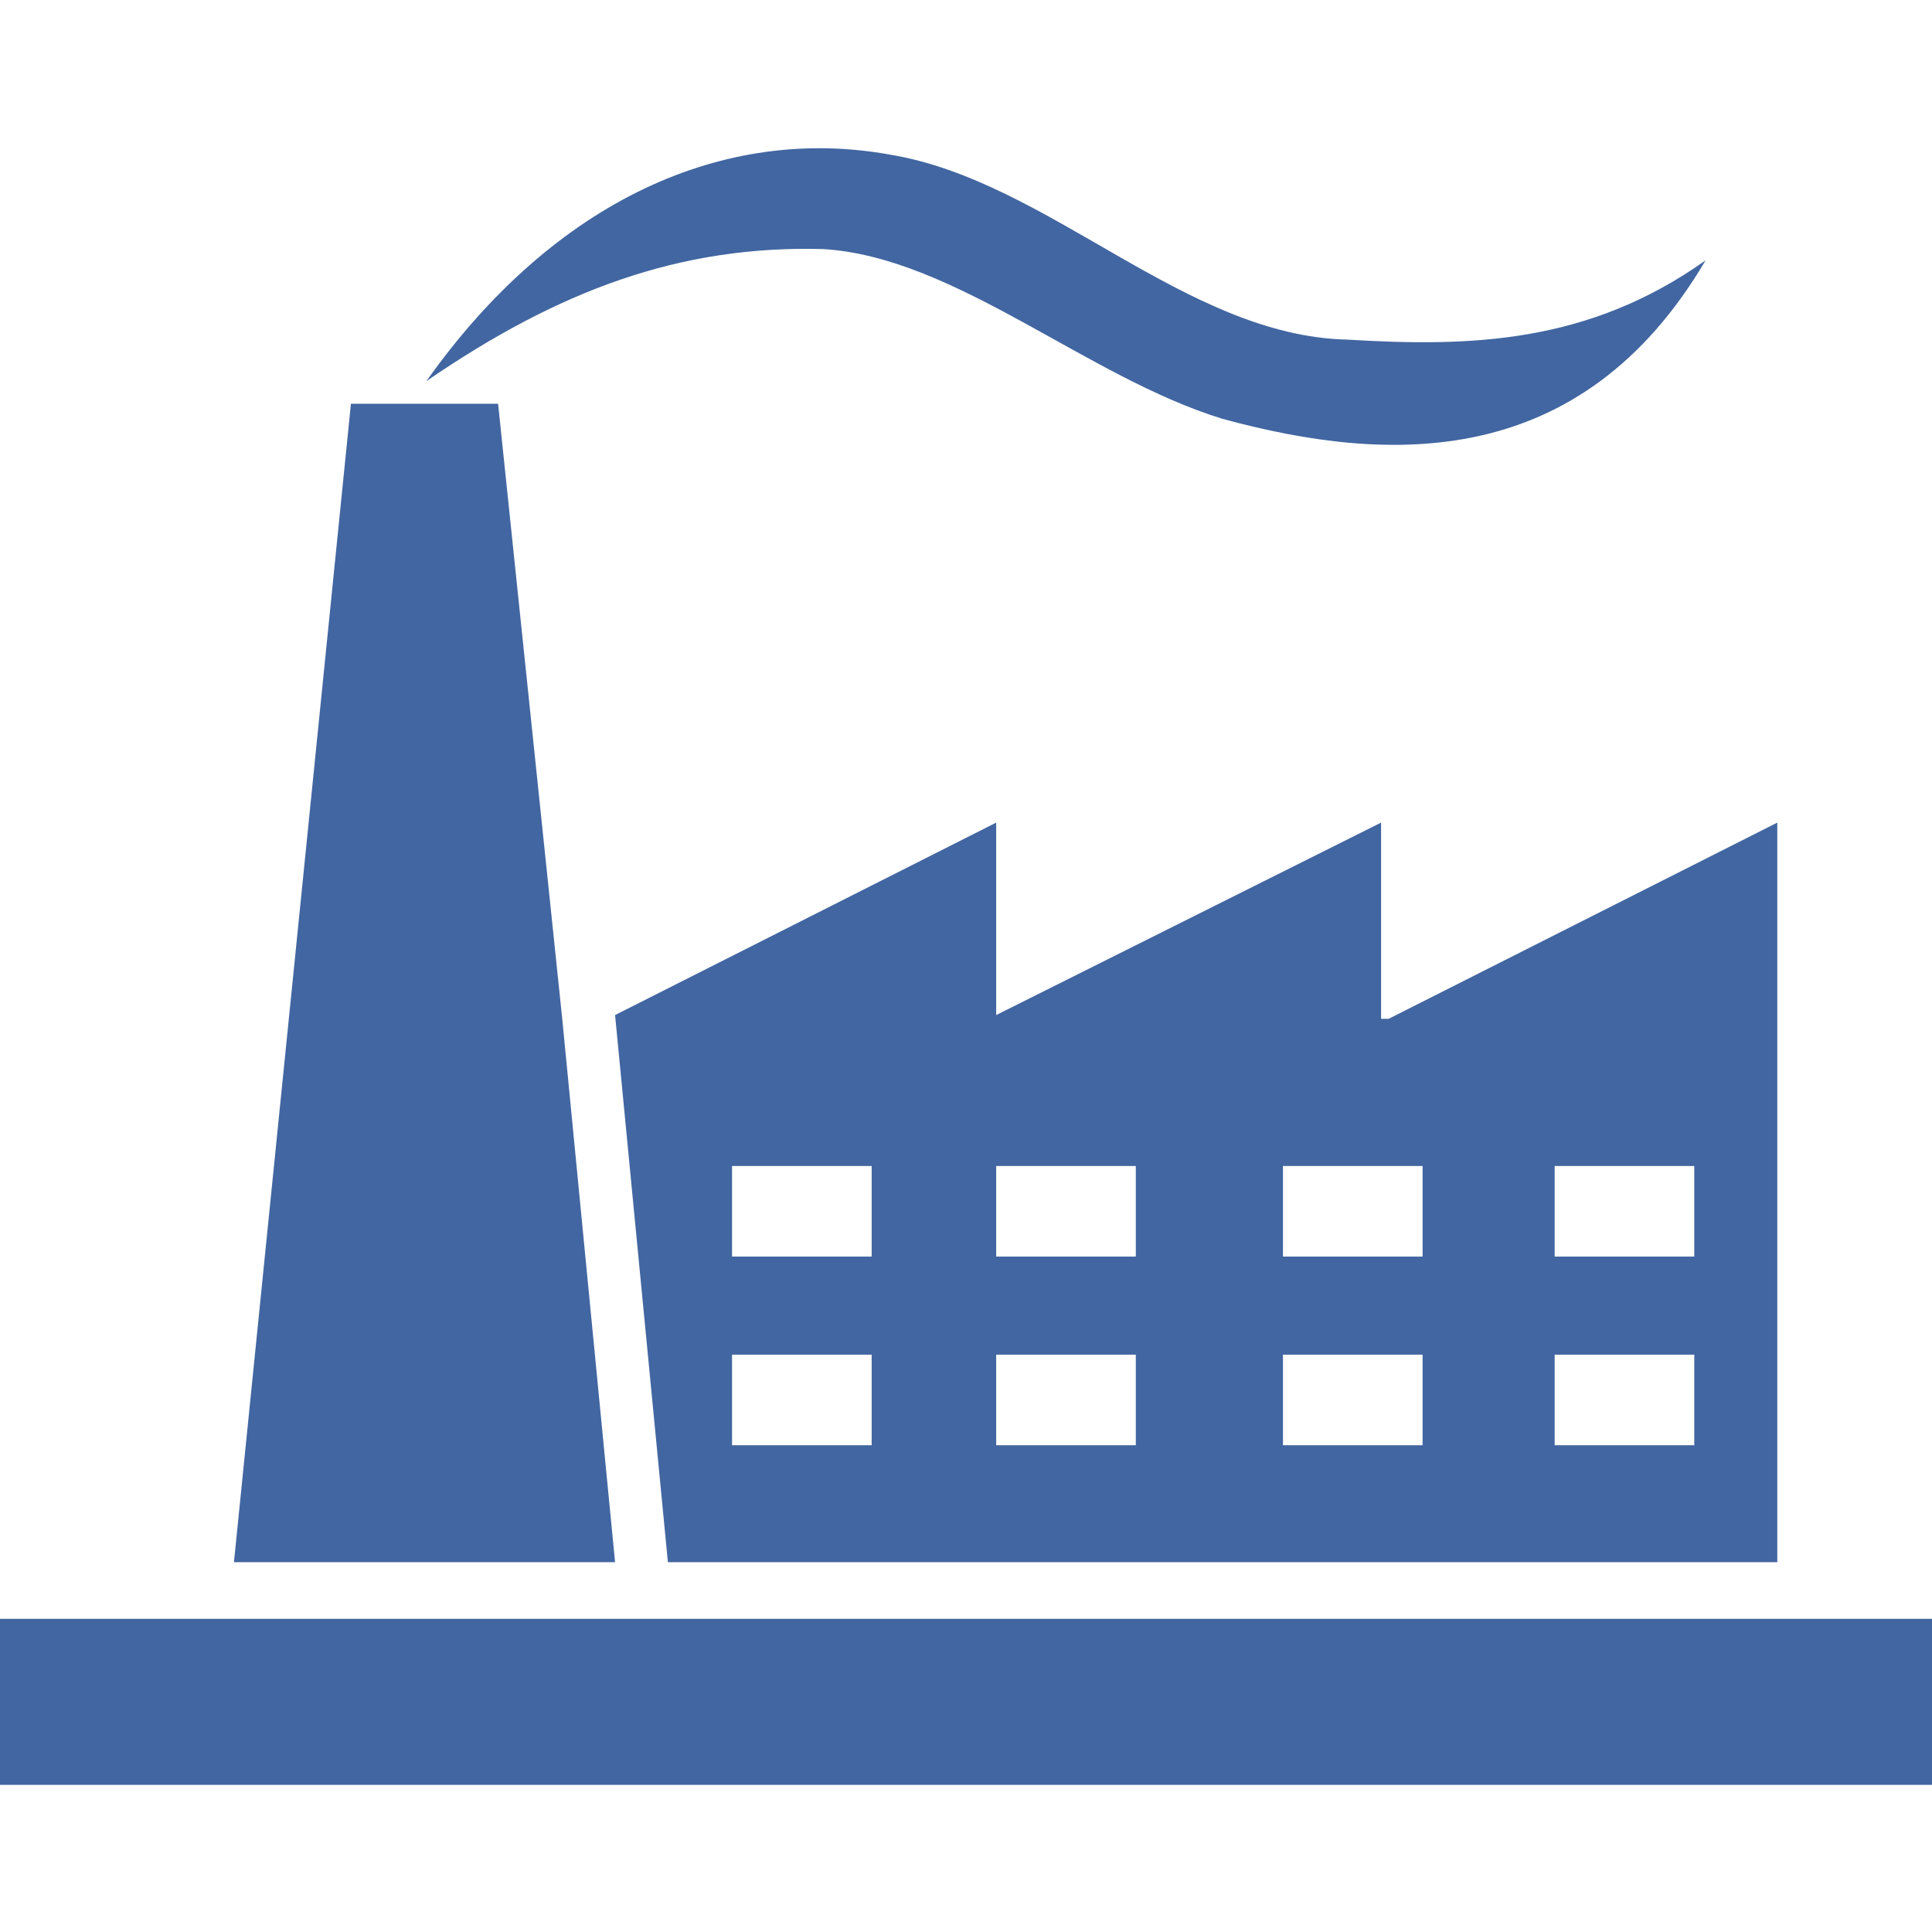 <?xml version="1.0" encoding="utf-8"?>
<!-- Generator: Adobe Illustrator 25.3.1, SVG Export Plug-In . SVG Version: 6.00 Build 0)  -->
<svg version="1.1"
	 id="Réteg_1" image-rendering="optimizeQuality" shape-rendering="geometricPrecision" text-rendering="geometricPrecision"
	 xmlns="http://www.w3.org/2000/svg" xmlns:xlink="http://www.w3.org/1999/xlink" x="0px" y="0px" viewBox="0 0 512 512"
	 style="enable-background:new 0 0 512 512;" xml:space="preserve">
<style type="text/css">
	.st0{fill:#4266A1;}
</style>
<g id="Layer_x0020_1">
	<g>
		<path class="st0" d="M512,473H0v-44h512V473z M231,359v24h-37v-24H231z M194,309h37v24h-37V309z M264,359h37v24h-37V359z M264,309
			h37v24h-37V309z M340,359h37v24h-37V359z M340,309h37v24h-37V309z M412,359h37v24h-37V359z M412,309h37v24h-37V309z M471,414V218
			l-103,52h-2v-52l-102,51v-51l-101,51l14,145H471z M163,414l-14-144l-17-163H93L62,414H163z M113,101c34-48,79-68,123-60
			c42,7,78,48,121,49c33,2,64,1,95-21c-33,56-84,54-128,42c-36-11-71-43-106-45C180,65,148,77,113,101C125,84,128,91,113,101z"/>
	</g>
</g>
</svg>
